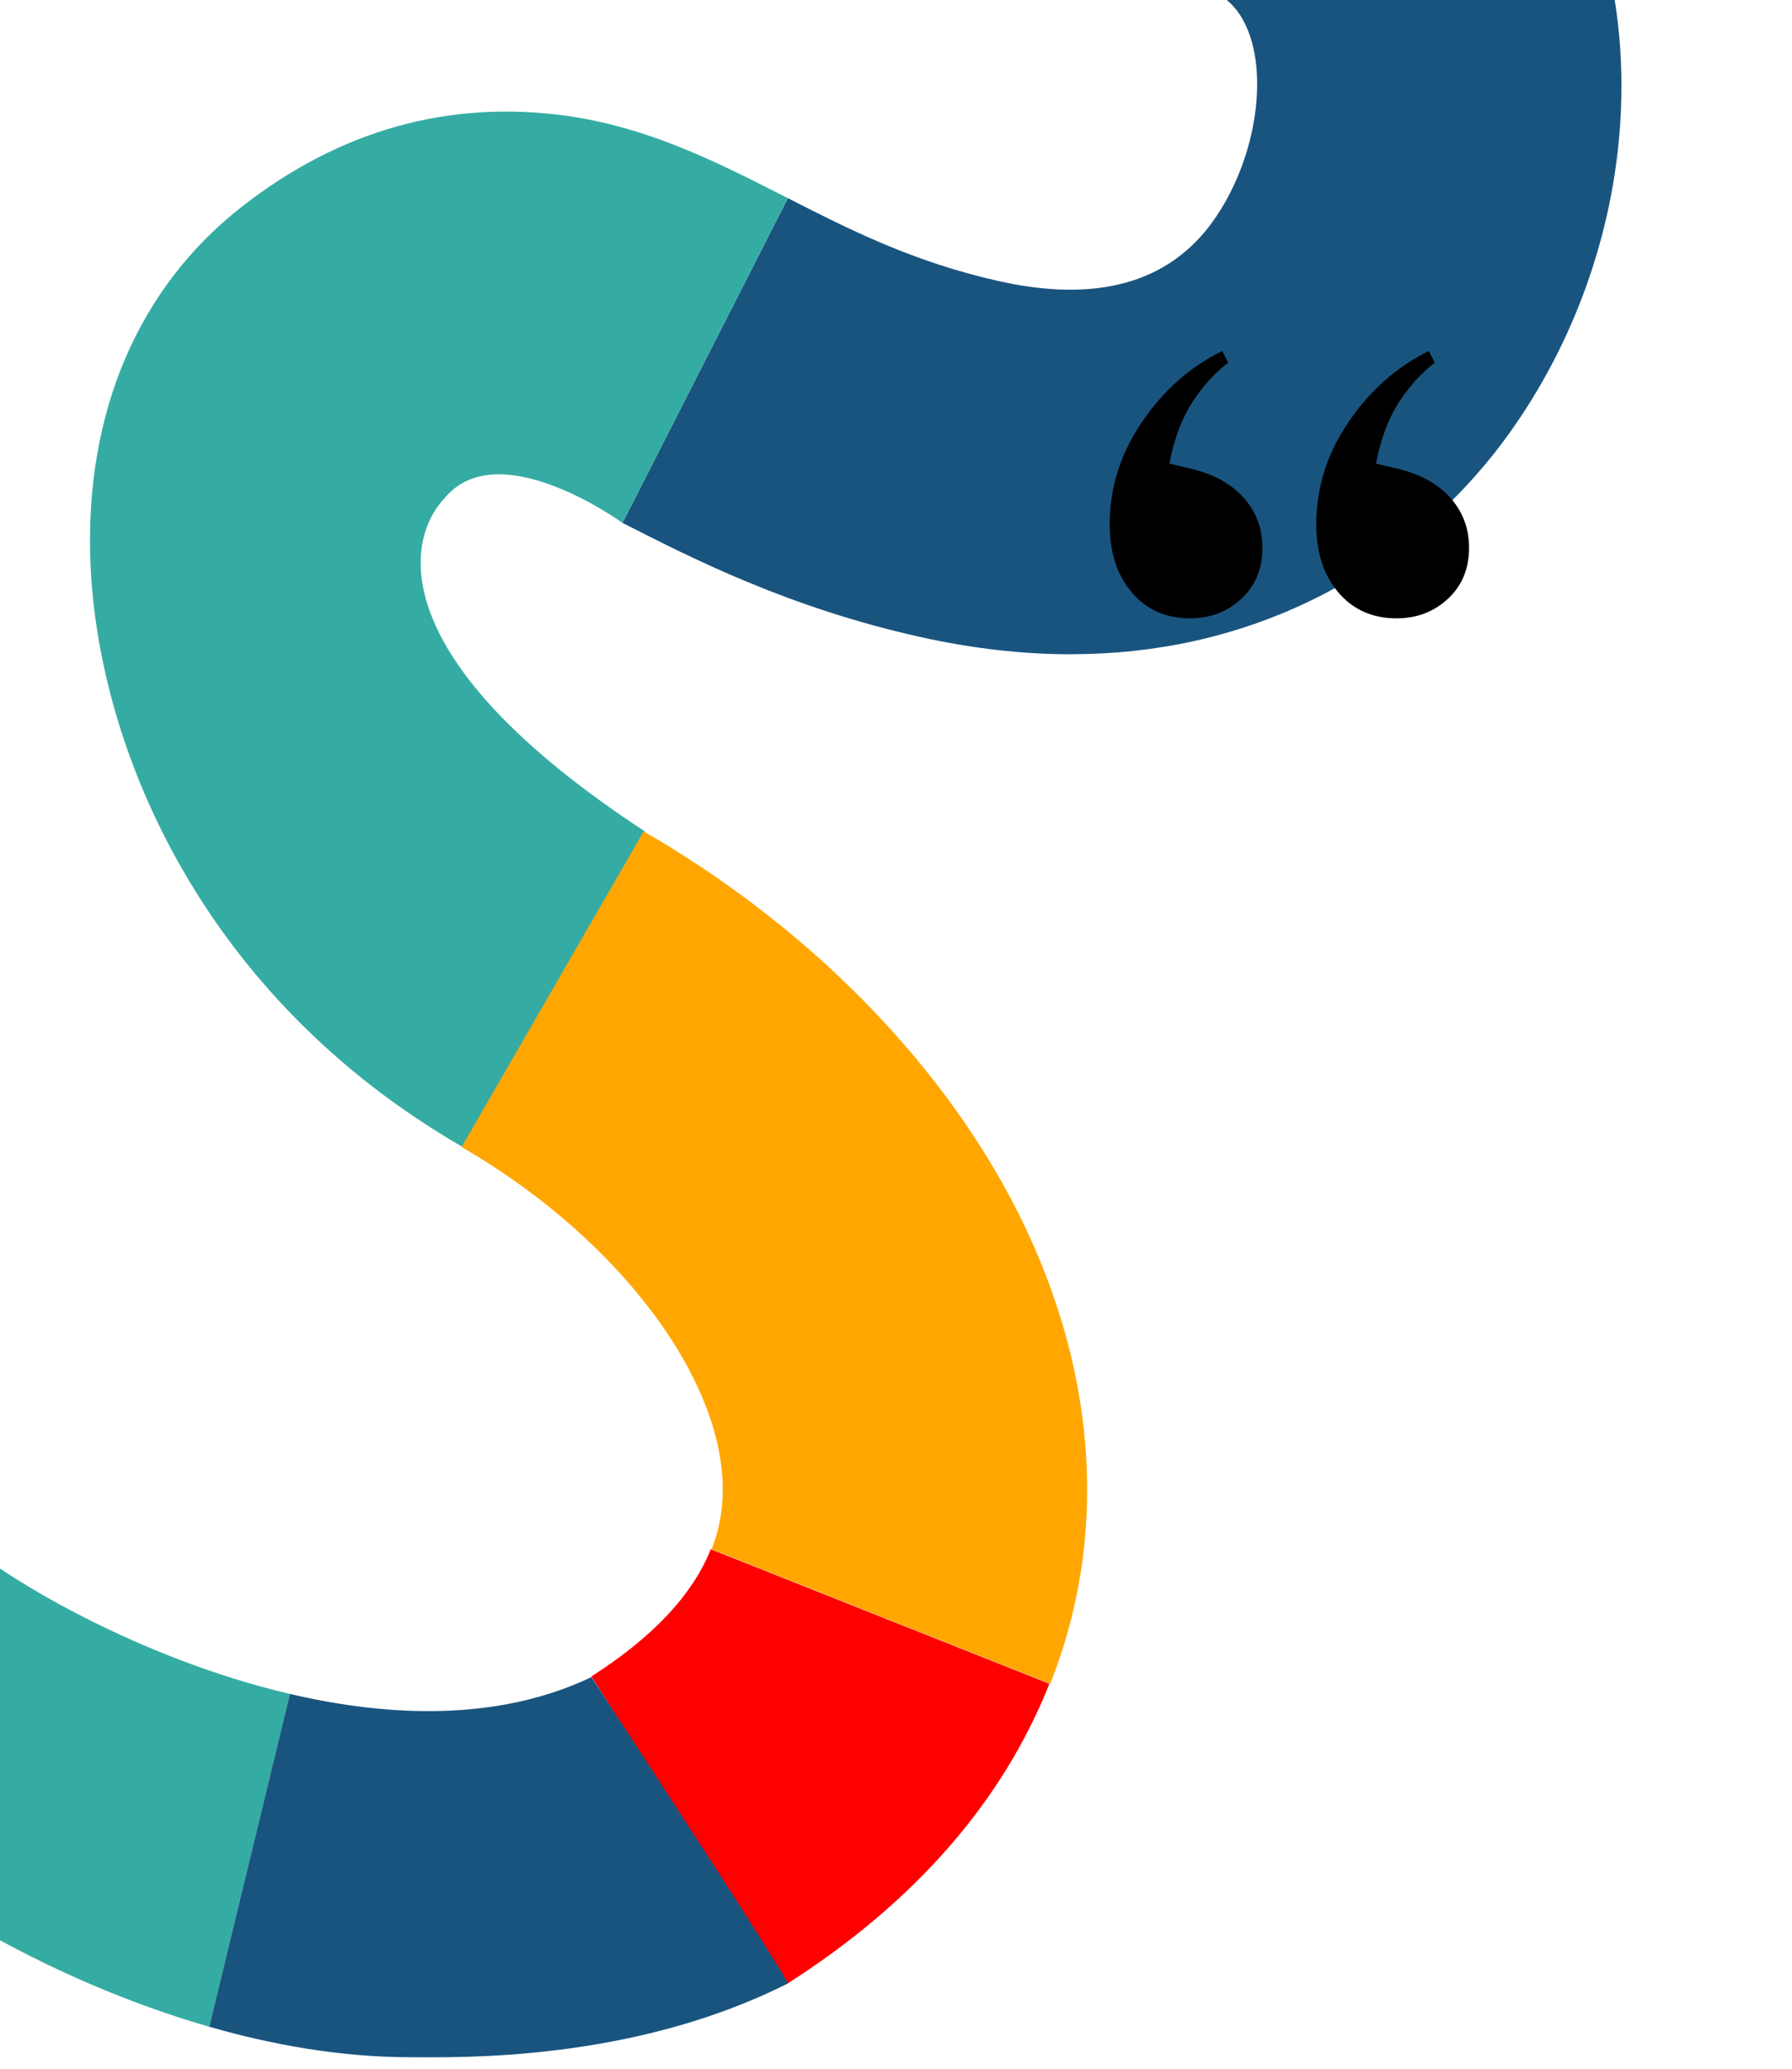 <svg xmlns="http://www.w3.org/2000/svg" id="Layer_1" viewBox="0 0 600 692.76"><defs><style>.cls-1{fill:none;}.cls-2{fill:#35aca3;}.cls-3{fill:#19547f;}.cls-4{fill:#ffa700;}.cls-5{fill:red;}</style></defs><path class="cls-3" d="M358.57,219.03c-16.24,0-33.04-1.92-50.37-5.77-43.94-9.77-76.22-26.2-99.78-38.21l55.37-108.71c20.68,10.53,42.05,21.42,70.89,27.82,32.52,7.23,56.49.57,71.23-19.79,15.34-21.2,19.69-52.81,9.49-69.03-12.51-19.91-52.84-15.04-69.6-12.03l-21.62-120.07c43.29-7.79,82.01-6.01,115.1,5.29,33.74,11.53,61.2,32.92,79.4,61.87,36.89,58.67,31.15,143.17-13.94,205.48-11.9,16.45-33.04,39.39-66.14,55.31-24.68,11.87-51.46,17.82-80.02,17.82Z"></path><path class="cls-2" d="M155.02,384.05c-87.73-50.61-121.93-133.7-124.69-194.59-2.36-52.08,16.73-93.7,50.49-120.14,33.73-26.41,69.1-34.85,104.19-31.13,29.71,3.16,54.18,15.62,77.83,27.67l.94.48-55.36,108.71s-41.27-29.98-59.34-8.52c-13.18,13.55-21.84,53.74,66.9,111.84l-60.96,105.68Z"></path><path class="cls-4" d="M351.64,563.69l-113.38-45.05c8.99-22.62.05-46.67-9.04-62.86-15.14-26.98-42.36-53.15-74.66-71.78l60.96-105.68c51.49,29.71,94.14,71.53,120.09,117.75,31.19,55.59,36.89,115.11,16.02,167.61Z"></path><path class="cls-5" d="M263.6,664.1l-65.62-102.85c20.51-13.09,33.97-27.42,40-42.61l113.38,45.04c-15.68,39.48-45.21,73.26-87.76,100.41Z"></path><path d="M484.82,200.44c4.7-4.37,7.05-10.05,7.05-17.05,0-6.56-2.13-12.18-6.39-16.88-4.26-4.7-10.22-7.92-17.87-9.67l-6.89-1.64c1.53-8.08,4.04-14.86,7.54-20.33,3.49-5.46,7.54-9.94,12.13-13.44l-1.97-3.94c-10.71,5.25-19.67,13.17-26.89,23.77-7.21,10.6-10.82,22.02-10.82,34.26,0,9.4,2.46,17,7.38,22.79,4.92,5.79,11.42,8.69,19.51,8.69,6.77,0,12.51-2.18,17.21-6.56M415.64,200.44c4.7-4.37,7.05-10.05,7.05-17.05,0-6.56-2.13-12.18-6.39-16.88-4.26-4.7-10.22-7.92-17.87-9.67l-6.89-1.64c1.53-8.08,4.04-14.86,7.54-20.33,3.49-5.46,7.54-9.94,12.13-13.44l-1.97-3.94c-10.71,5.25-19.67,13.17-26.88,23.77-7.21,10.6-10.82,22.02-10.82,34.26,0,9.4,2.46,17,7.38,22.79,4.92,5.79,11.42,8.69,19.51,8.69,6.77,0,12.51-2.18,17.21-6.56"></path><rect class="cls-1" x="-142.15" y="-131.51" width="685.1" height="823.54"></rect><path class="cls-2" d="M-14.21,514.2v127.06s35.75,23.29,84.26,37.23l27.01-111.41c-51.19-11.99-97.19-39.64-111.27-52.88Z"></path><path class="cls-3" d="M198.02,561.45c-30.72,14.65-66.98,13.59-100.96,5.63l-27.01,111.41c20.72,5.96,43.77,10.21,67.36,10.21,16.1,0,73.98,1.69,126.31-24.66,1.12-.57-65.7-102.59-65.7-102.59Z"></path></svg>